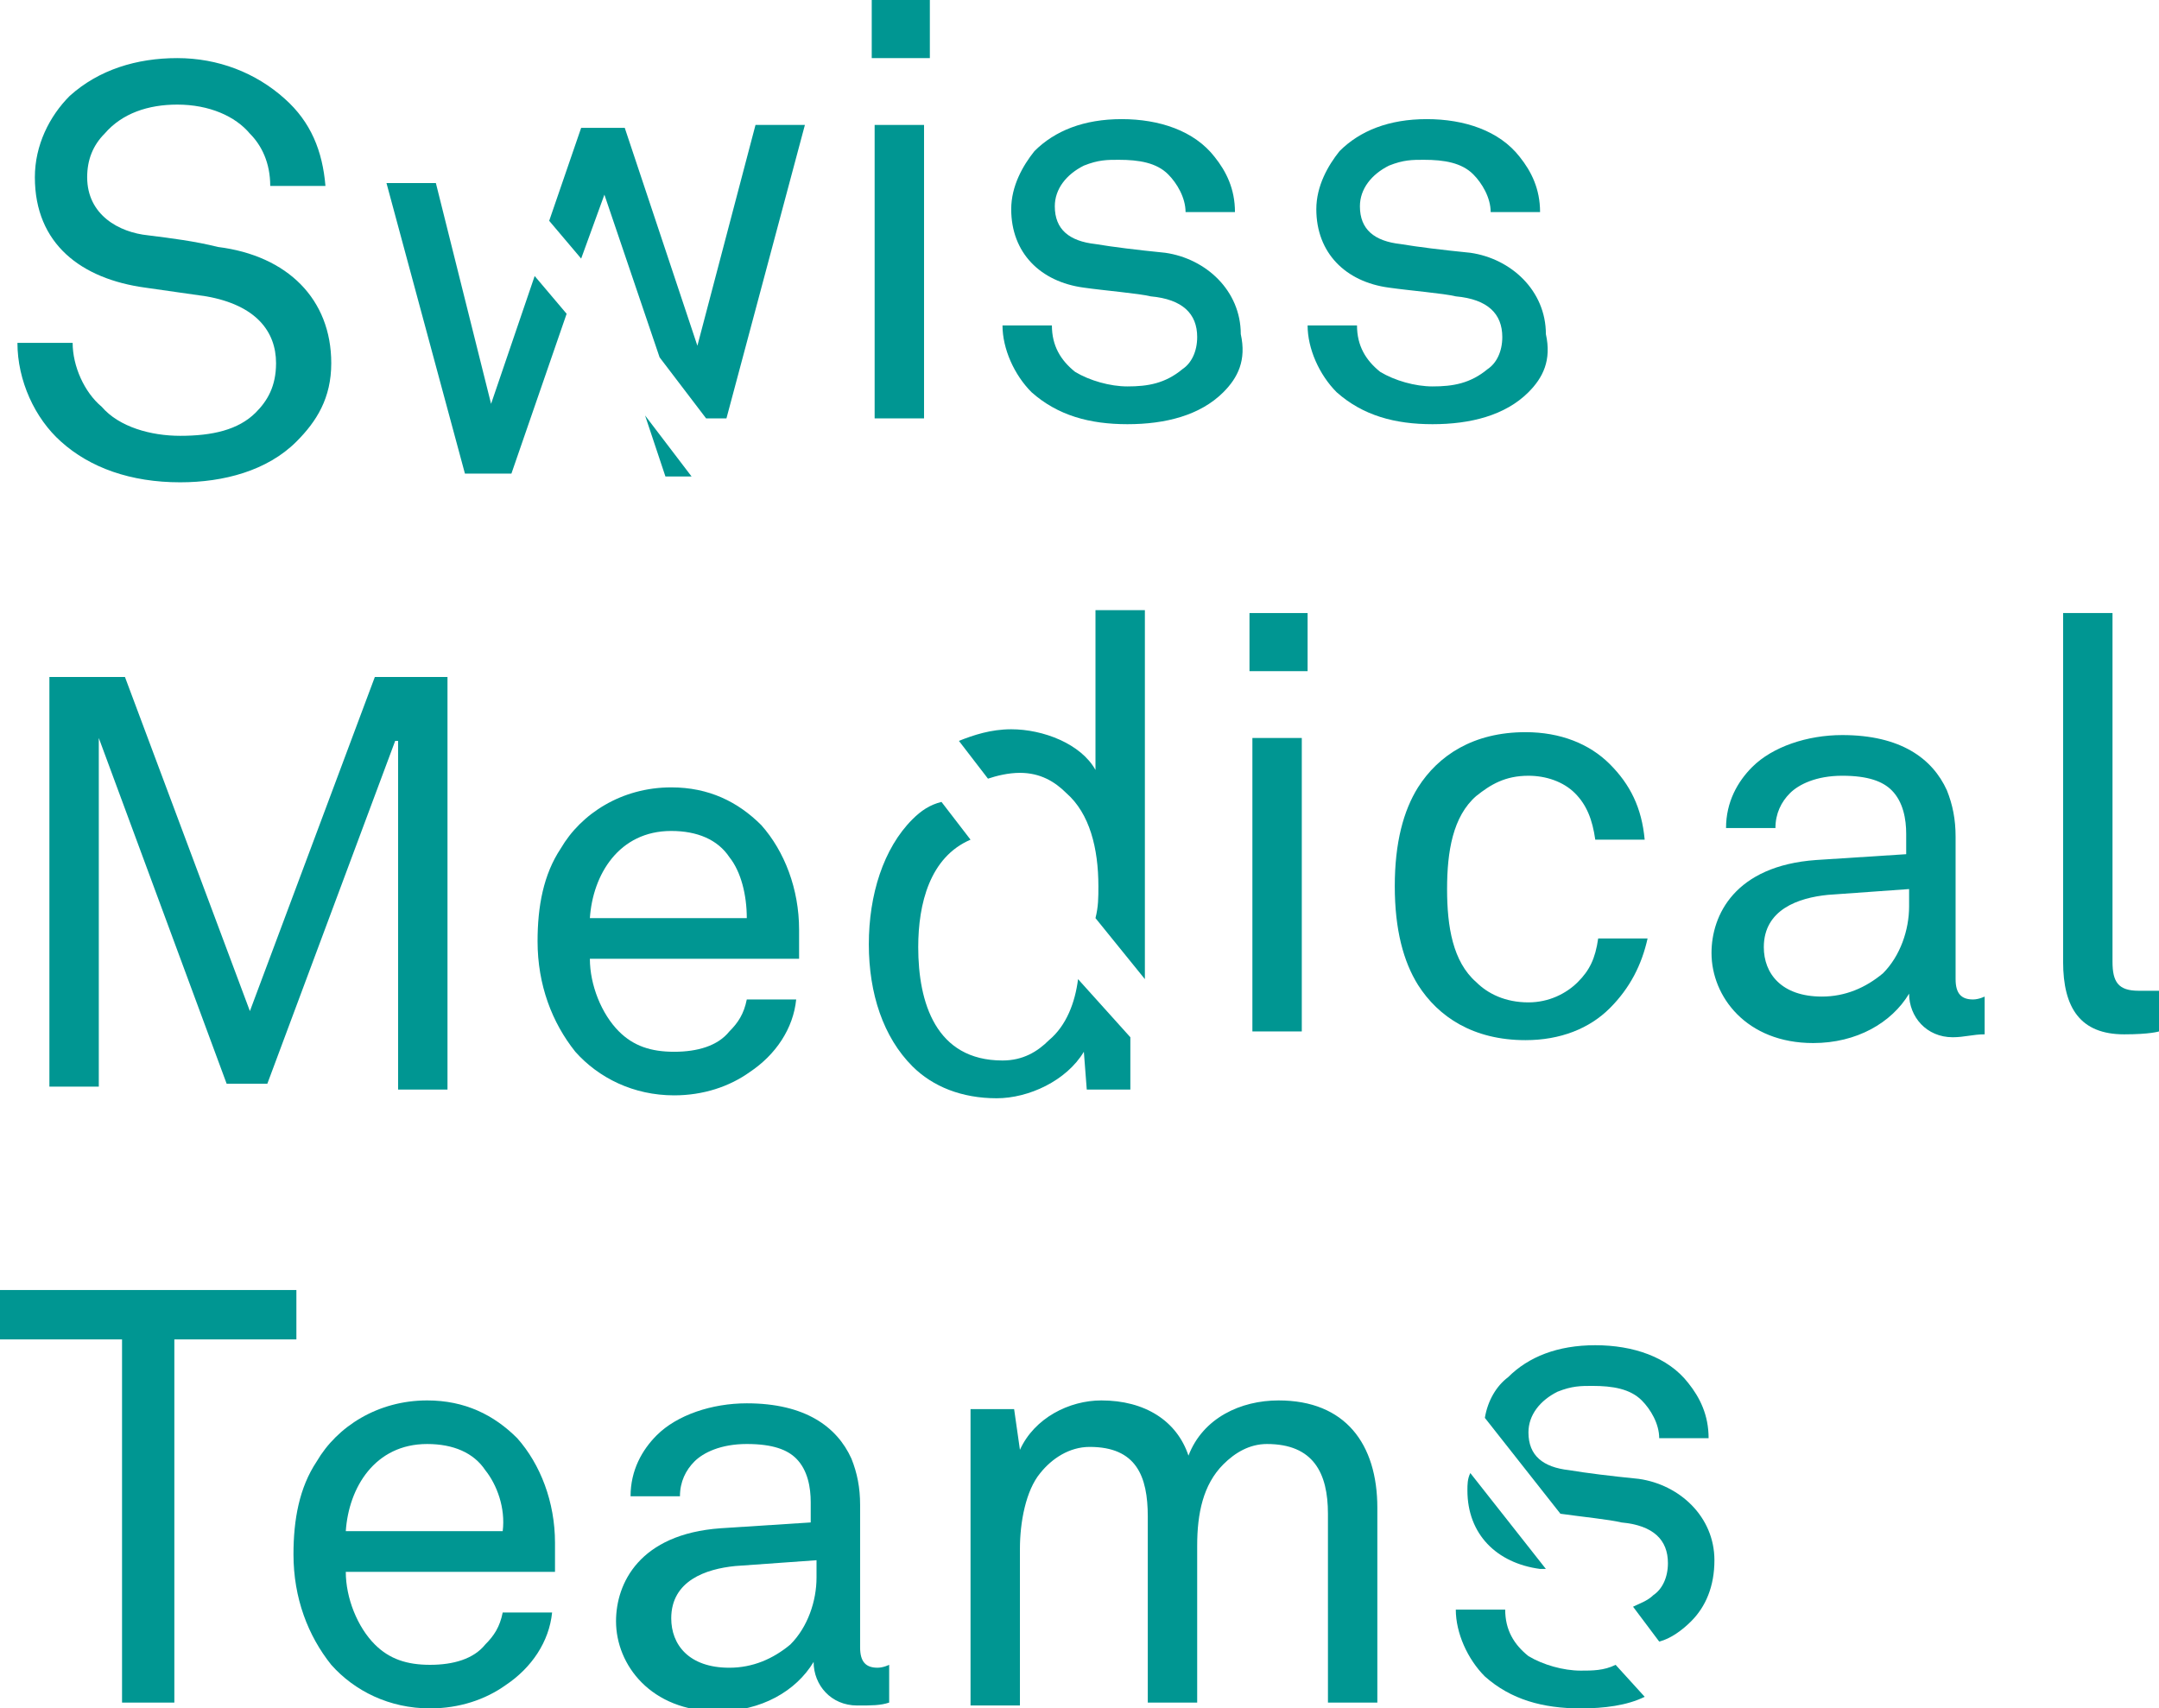 <?xml version="1.0" encoding="utf-8"?>
<!-- Generator: Adobe Illustrator 28.2.0, SVG Export Plug-In . SVG Version: 6.00 Build 0)  -->
<svg version="1.1" id="Logo" xmlns="http://www.w3.org/2000/svg" xmlns:xlink="http://www.w3.org/1999/xlink" x="0px" y="0px"
	 viewBox="0 0 74.3 58.8" style="enable-background:new 0 0 74.3 58.8;" xml:space="preserve">
<style type="text/css">
	.st0{fill:#009692;}
</style>
<g>
	<g>
		<path class="st0" d="M18.9,7.6L20,4.4h1.5l2.5,7.5l2-7.6h1.7L25,14.4h-0.7l-1.6-2.1l-1.9-5.6L20,8.9L18.9,7.6z"/>
		<path class="st0" d="M30,0h2v2h-2V0z M30.1,4.3h1.7v10.1h-1.7V4.3z"/>
		<path class="st0" d="M42.1,13.5c-0.8,0.8-2,1.1-3.3,1.1c-1.3,0-2.4-0.3-3.3-1.1c-0.6-0.6-1-1.5-1-2.3h1.7c0,0.7,0.3,1.2,0.8,1.6
			c0.5,0.3,1.2,0.5,1.8,0.5c0.7,0,1.3-0.1,1.9-0.6c0.3-0.2,0.5-0.6,0.5-1.1c0-0.8-0.5-1.3-1.6-1.4c-0.4-0.1-1.6-0.2-2.3-0.3
			c-1.5-0.2-2.5-1.2-2.5-2.7c0-0.8,0.4-1.5,0.8-2c0.7-0.7,1.7-1.1,3-1.1c1.3,0,2.5,0.4,3.2,1.3c0.4,0.5,0.7,1.1,0.7,1.9h-1.7
			c0-0.5-0.3-1-0.6-1.3c-0.4-0.4-1-0.5-1.7-0.5c-0.4,0-0.7,0-1.2,0.2c-0.6,0.3-1,0.8-1,1.4c0,0.8,0.5,1.2,1.4,1.3
			c0.6,0.1,1.4,0.2,2.4,0.3c1.4,0.2,2.6,1.3,2.6,2.8C42.9,12.4,42.6,13,42.1,13.5z"/>
		<path class="st0" d="M52.6,13.5c-0.8,0.8-2,1.1-3.3,1.1c-1.3,0-2.4-0.3-3.3-1.1c-0.6-0.6-1-1.5-1-2.3h1.7c0,0.7,0.3,1.2,0.8,1.6
			c0.5,0.3,1.2,0.5,1.8,0.5c0.7,0,1.3-0.1,1.9-0.6c0.3-0.2,0.5-0.6,0.5-1.1c0-0.8-0.5-1.3-1.6-1.4c-0.4-0.1-1.6-0.2-2.3-0.3
			c-1.5-0.2-2.5-1.2-2.5-2.7c0-0.8,0.4-1.5,0.8-2c0.7-0.7,1.7-1.1,3-1.1c1.3,0,2.5,0.4,3.2,1.3c0.4,0.5,0.7,1.1,0.7,1.9h-1.7
			c0-0.5-0.3-1-0.6-1.3c-0.4-0.4-1-0.5-1.7-0.5c-0.4,0-0.7,0-1.2,0.2c-0.6,0.3-1,0.8-1,1.4c0,0.8,0.5,1.2,1.4,1.3
			c0.6,0.1,1.4,0.2,2.4,0.3c1.4,0.2,2.6,1.3,2.6,2.8C53.4,12.4,53.1,13,52.6,13.5z"/>
	</g>
	<g>
		<path class="st0" d="M37.7,31.6c0.1-0.4,0.1-0.7,0.1-1.1c0-1.3-0.3-2.5-1.1-3.2c-0.4-0.4-0.9-0.7-1.6-0.7c-0.4,0-0.8,0.1-1.1,0.2
			l-1-1.3c0.5-0.2,1.1-0.4,1.8-0.4c1.1,0,2.4,0.5,2.9,1.4v-5.5h1.7v12.7L37.7,31.6z"/>
		<path class="st0" d="M43,21.1h2v2h-2V21.1z M43.1,25.4h1.7v10.1h-1.7V25.4z"/>
		<path class="st0" d="M55.4,34.7c-0.7,0.7-1.7,1.1-2.9,1.1c-1.8,0-3-0.8-3.7-1.9c-0.5-0.8-0.8-1.9-0.8-3.4c0-1.5,0.3-2.6,0.8-3.4
			c0.7-1.1,1.9-1.9,3.7-1.9c1.2,0,2.2,0.4,2.9,1.1c0.7,0.7,1.1,1.5,1.2,2.6h-1.7c-0.1-0.7-0.3-1.2-0.7-1.6c-0.4-0.4-1-0.6-1.6-0.6
			c-0.8,0-1.3,0.3-1.8,0.7c-0.8,0.7-1,1.9-1,3.2s0.2,2.5,1,3.2c0.4,0.4,1,0.7,1.8,0.7c0.7,0,1.3-0.3,1.7-0.7
			c0.4-0.4,0.6-0.8,0.7-1.5h1.7C56.5,33.2,56.1,34,55.4,34.7z"/>
		<path class="st0" d="M67.2,35.7c-0.9,0-1.5-0.7-1.5-1.5h0c-0.6,1-1.8,1.7-3.3,1.7c-2.3,0-3.5-1.6-3.5-3.1c0-1.3,0.8-3,3.6-3.2
			l3.1-0.2v-0.7c0-0.5-0.1-1.1-0.5-1.5c-0.3-0.3-0.8-0.5-1.7-0.5c-0.9,0-1.5,0.3-1.8,0.6c-0.3,0.3-0.5,0.7-0.5,1.2h-1.7
			c0-0.9,0.4-1.6,0.9-2.1c0.7-0.7,1.9-1.1,3.1-1.1c2,0,3.1,0.8,3.6,1.9c0.2,0.5,0.3,1,0.3,1.6v4.9c0,0.5,0.2,0.7,0.6,0.7
			c0.2,0,0.4-0.1,0.4-0.1v1.3C67.9,35.6,67.6,35.7,67.2,35.7z M62.9,30.8c-1,0.1-2.2,0.5-2.2,1.8c0,0.9,0.6,1.7,2,1.7
			c0.8,0,1.5-0.3,2.1-0.8c0.6-0.6,0.9-1.5,0.9-2.3v-0.6L62.9,30.8z"/>
		<path class="st0" d="M73.1,35.6c-1.5,0-2.1-0.9-2.1-2.5V21.1h1.7v12c0,0.7,0.2,1,0.9,1c0.6,0,0.7,0,0.7,0v1.4
			C74.3,35.5,74,35.6,73.1,35.6z"/>
	</g>
	<g>
		<path class="st0" d="M56.2,55.3c0.2-0.1,0.5-0.2,0.7-0.4c0.3-0.2,0.5-0.6,0.5-1.1c0-0.8-0.5-1.3-1.6-1.4c-0.4-0.1-1.4-0.2-2.1-0.3
			l-2.6-3.3c0.1-0.6,0.4-1.1,0.8-1.4c0.7-0.7,1.7-1.1,3-1.1c1.3,0,2.5,0.4,3.2,1.3c0.4,0.5,0.7,1.1,0.7,1.9h-1.7
			c0-0.5-0.3-1-0.6-1.3c-0.4-0.4-1-0.5-1.7-0.5c-0.4,0-0.7,0-1.2,0.2c-0.6,0.3-1,0.8-1,1.4c0,0.8,0.5,1.2,1.4,1.3
			c0.6,0.1,1.4,0.2,2.4,0.3c1.4,0.2,2.6,1.3,2.6,2.8c0,0.9-0.3,1.6-0.8,2.1c-0.3,0.3-0.7,0.6-1.1,0.7L56.2,55.3z"/>
	</g>
</g>
<path class="st0" d="M10.2,15.2c-1,1-2.5,1.4-4,1.4c-1.7,0-3.1-0.5-4.1-1.4c-0.9-0.8-1.5-2.1-1.5-3.4h1.9c0,0.8,0.4,1.7,1,2.2
	C4.1,14.7,5.2,15,6.2,15c1.1,0,2-0.2,2.6-0.8c0.4-0.4,0.7-0.9,0.7-1.7c0-1.1-0.7-2-2.4-2.3C6.4,10.1,5.7,10,5,9.9
	C2.8,9.6,1.2,8.4,1.2,6.1c0-1.1,0.5-2.1,1.2-2.8C3.4,2.4,4.7,2,6.1,2c1.4,0,2.7,0.5,3.7,1.4c0.9,0.8,1.3,1.8,1.4,3H9.3
	C9.3,5.6,9,5,8.6,4.6c-0.5-0.6-1.4-1-2.5-1c-1,0-1.9,0.3-2.5,1C3.2,5,3,5.5,3,6.1c0,1.3,1.1,1.9,2.1,2c0.8,0.1,1.6,0.2,2.4,0.4
	c2.4,0.3,3.9,1.8,3.9,4C11.4,13.7,10.9,14.5,10.2,15.2z"/>
<path class="st0" d="M19.5,10.8l-1.9,5.5h-1.6L13.3,6.3H15l1.9,7.6l1.5-4.4L19.5,10.8z M23.8,16.4h-0.9l-0.7-2.1L23.8,16.4z"/>
<path class="st0" d="M13.6,25.5L9.2,37.3H7.8L3.4,25.4v12H1.7V23.3h2.6l4.3,11.5l4.3-11.5h2.5v14.2h-1.7V25.5z"/>
<path class="st0" d="M20.3,33c0,0.9,0.4,1.9,1,2.5c0.5,0.5,1.1,0.7,1.9,0.7c0.8,0,1.5-0.2,1.9-0.7c0.3-0.3,0.5-0.6,0.6-1.1h1.7
	c-0.1,1-0.7,1.9-1.6,2.5c-0.7,0.5-1.6,0.8-2.6,0.8c-1.4,0-2.6-0.6-3.4-1.5c-0.8-1-1.3-2.3-1.3-3.8c0-1.2,0.2-2.3,0.8-3.2
	c0.7-1.2,2.1-2.1,3.8-2.1c1.3,0,2.3,0.5,3.1,1.3c0.8,0.9,1.3,2.2,1.3,3.6l0,1H20.3z M25.1,29.5c-0.4-0.6-1.1-0.9-2-0.9
	c-1.8,0-2.7,1.5-2.8,3h5.4C25.7,30.8,25.5,30,25.1,29.5z"/>
<path class="st0" d="M38.9,35.7v1.8h-1.5l-0.1-1.3c-0.6,1-1.9,1.6-3,1.6c-1.2,0-2.2-0.4-2.9-1.1c-1-1-1.5-2.5-1.5-4.2
	c0-1.7,0.5-3.3,1.5-4.3c0.3-0.3,0.6-0.5,1-0.6l1,1.3c-1.4,0.6-1.8,2.2-1.8,3.7c0,1.9,0.6,3.9,2.9,3.9c0.7,0,1.2-0.3,1.6-0.7
	c0.6-0.5,0.9-1.3,1-2.1L38.9,35.7z"/>
<g>
	<path class="st0" d="M6,58.6H4.2V46.1H0v-1.7h10.2v1.7H6V58.6z"/>
	<path class="st0" d="M11.9,54.1c0,0.9,0.4,1.9,1,2.5c0.5,0.5,1.1,0.7,1.9,0.7c0.8,0,1.5-0.2,1.9-0.7c0.3-0.3,0.5-0.6,0.6-1.1h1.7
		c-0.1,1-0.7,1.9-1.6,2.5c-0.7,0.5-1.6,0.8-2.6,0.8c-1.4,0-2.6-0.6-3.4-1.5c-0.8-1-1.3-2.3-1.3-3.8c0-1.2,0.2-2.3,0.8-3.2
		c0.7-1.2,2.1-2.1,3.8-2.1c1.3,0,2.3,0.5,3.1,1.3c0.8,0.9,1.3,2.2,1.3,3.6l0,1H11.9z M16.7,50.6c-0.4-0.6-1.1-0.9-2-0.9
		c-1.8,0-2.7,1.5-2.8,3h5.4C17.4,51.9,17.1,51.1,16.7,50.6z"/>
	<path class="st0" d="M29.5,58.7c-0.9,0-1.5-0.7-1.5-1.5h0c-0.6,1-1.8,1.7-3.3,1.7c-2.3,0-3.5-1.6-3.5-3.1c0-1.3,0.8-3,3.6-3.2
		l3.1-0.2v-0.7c0-0.5-0.1-1.1-0.5-1.5c-0.3-0.3-0.8-0.5-1.7-0.5c-0.9,0-1.5,0.3-1.8,0.6c-0.3,0.3-0.5,0.7-0.5,1.2h-1.7
		c0-0.9,0.4-1.6,0.9-2.1c0.7-0.7,1.9-1.1,3.1-1.1c2,0,3.1,0.8,3.6,1.9c0.2,0.5,0.3,1,0.3,1.6v4.9c0,0.5,0.2,0.7,0.6,0.7
		c0.2,0,0.4-0.1,0.4-0.1v1.3C30.3,58.7,30,58.7,29.5,58.7z M25.3,53.9c-1,0.1-2.2,0.5-2.2,1.8c0,0.9,0.6,1.7,2,1.7
		c0.8,0,1.5-0.3,2.1-0.8c0.6-0.6,0.9-1.5,0.9-2.3v-0.6L25.3,53.9z"/>
	<path class="st0" d="M45.7,52.1c0-1.4-0.5-2.4-2.1-2.4c-0.6,0-1.1,0.3-1.5,0.7c-0.7,0.7-0.9,1.7-0.9,2.8v5.4h-1.7v-6.4
		c0-1.4-0.4-2.4-2-2.4c-0.7,0-1.3,0.4-1.7,0.9c-0.5,0.6-0.7,1.7-0.7,2.6v5.4h-1.7V48.5h1.5l0.2,1.4c0.5-1.1,1.7-1.7,2.8-1.7
		c1.5,0,2.6,0.7,3,1.9c0.5-1.3,1.8-1.9,3.1-1.9c2.3,0,3.4,1.5,3.4,3.7v6.7h-1.7V52.1z"/>
	<path class="st0" d="M53.2,54c-0.1,0-0.1,0-0.2,0c-1.5-0.2-2.5-1.2-2.5-2.7c0-0.2,0-0.4,0.1-0.6L53.2,54z M56.6,58.4
		c-0.6,0.3-1.4,0.4-2.2,0.4c-1.3,0-2.4-0.3-3.3-1.1c-0.6-0.6-1-1.5-1-2.3h1.7c0,0.7,0.3,1.2,0.8,1.6c0.5,0.3,1.2,0.5,1.8,0.5
		c0.4,0,0.8,0,1.2-0.2L56.6,58.4z"/>
</g>
</svg>
